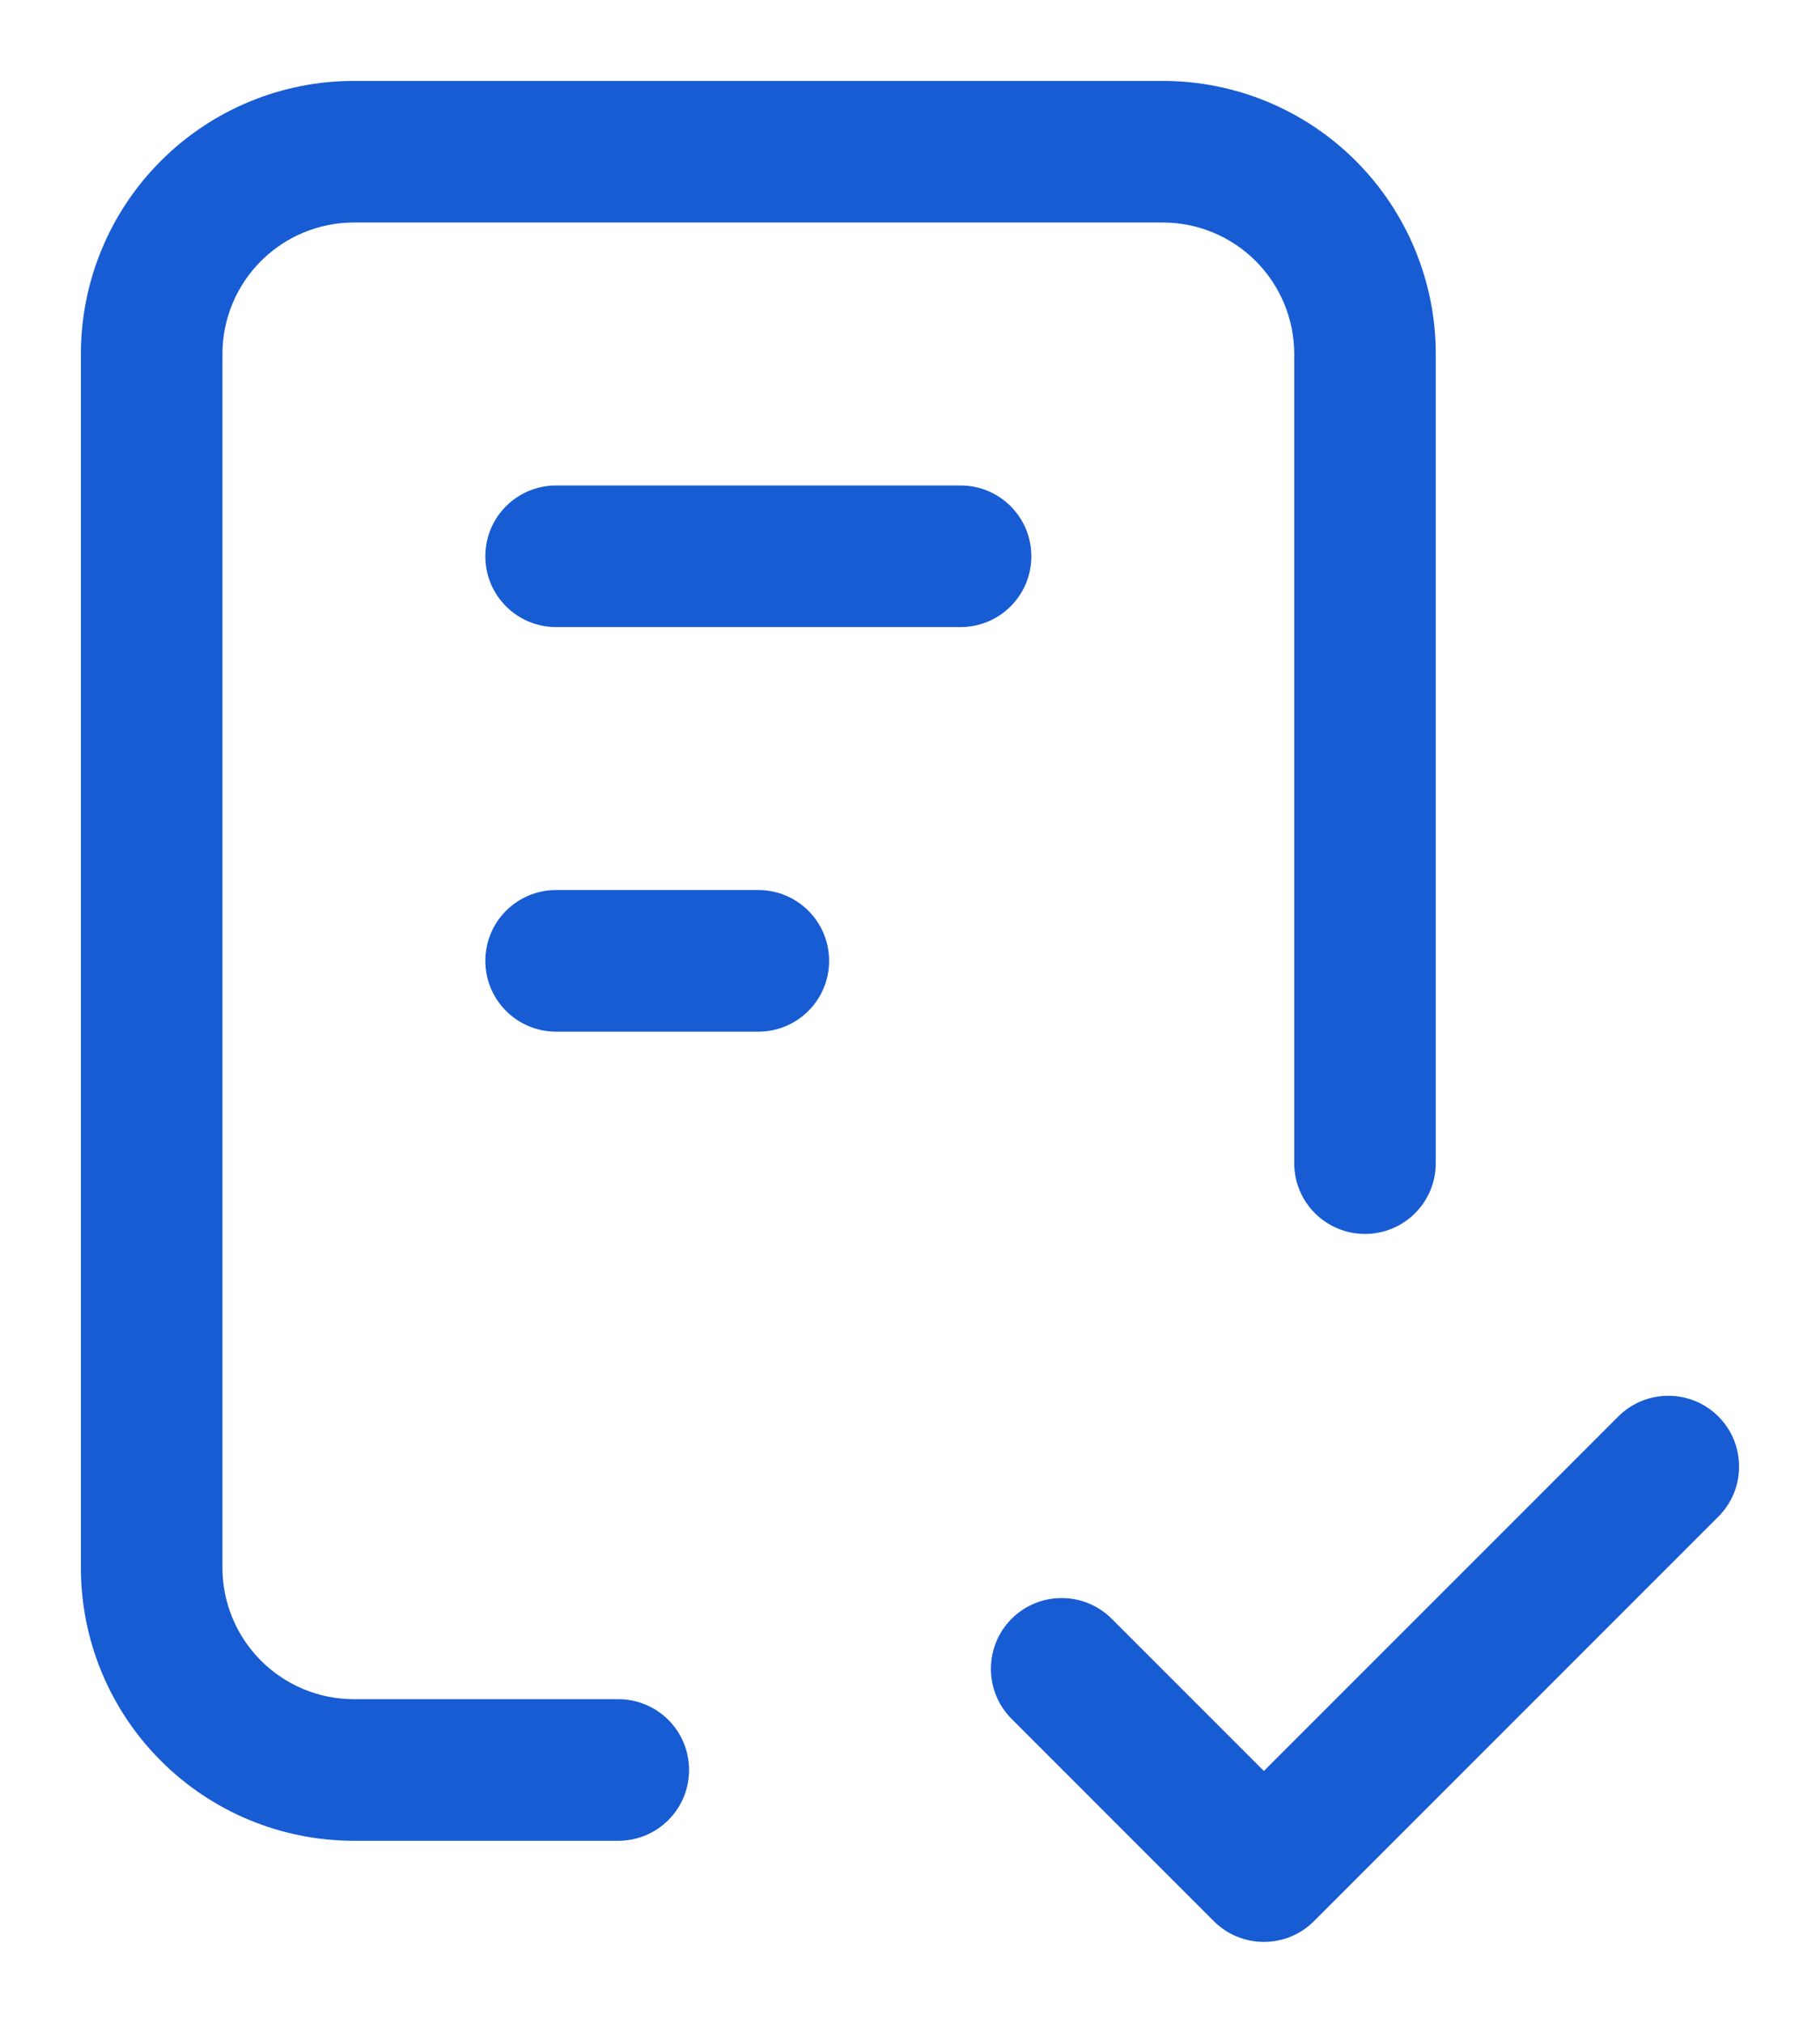 <svg width="18" height="20" viewBox="0 0 18 20" fill="none" xmlns="http://www.w3.org/2000/svg">
<path fill-rule="evenodd" clip-rule="evenodd" d="M3.5 2.2C3.155 2.2 2.825 2.337 2.581 2.581C2.337 2.825 2.2 3.155 2.2 3.5V15.5C2.2 15.845 2.337 16.175 2.581 16.419C2.825 16.663 3.155 16.8 3.5 16.8H6.115C6.502 16.8 6.815 17.113 6.815 17.5C6.815 17.887 6.502 18.2 6.115 18.2H3.5C2.784 18.2 2.097 17.916 1.591 17.409C1.084 16.903 0.8 16.216 0.8 15.5V3.5C0.8 2.784 1.084 2.097 1.591 1.591C2.097 1.084 2.784 0.8 3.5 0.8H11.5C12.216 0.8 12.903 1.084 13.409 1.591C13.915 2.097 14.2 2.784 14.2 3.5V11.5C14.2 11.887 13.887 12.2 13.5 12.2C13.113 12.2 12.8 11.887 12.8 11.5V3.5C12.8 3.155 12.663 2.825 12.419 2.581C12.175 2.337 11.845 2.2 11.5 2.2H3.5ZM4.8 5.5C4.8 5.113 5.113 4.8 5.5 4.8H9.5C9.887 4.8 10.2 5.113 10.2 5.5C10.2 5.887 9.887 6.2 9.5 6.2H5.5C5.113 6.2 4.8 5.887 4.8 5.5ZM4.8 9.5C4.8 9.113 5.113 8.8 5.5 8.8H7.5C7.887 8.8 8.2 9.113 8.2 9.5C8.2 9.887 7.887 10.2 7.5 10.2H5.5C5.113 10.2 4.8 9.887 4.8 9.5ZM16.995 14.005C17.268 14.278 17.268 14.722 16.995 14.995L12.995 18.995C12.722 19.268 12.278 19.268 12.005 18.995L10.005 16.995C9.732 16.722 9.732 16.278 10.005 16.005C10.278 15.732 10.722 15.732 10.995 16.005L12.5 17.51L16.005 14.005C16.278 13.732 16.722 13.732 16.995 14.005Z" fill="#175CD3"/>
</svg>
